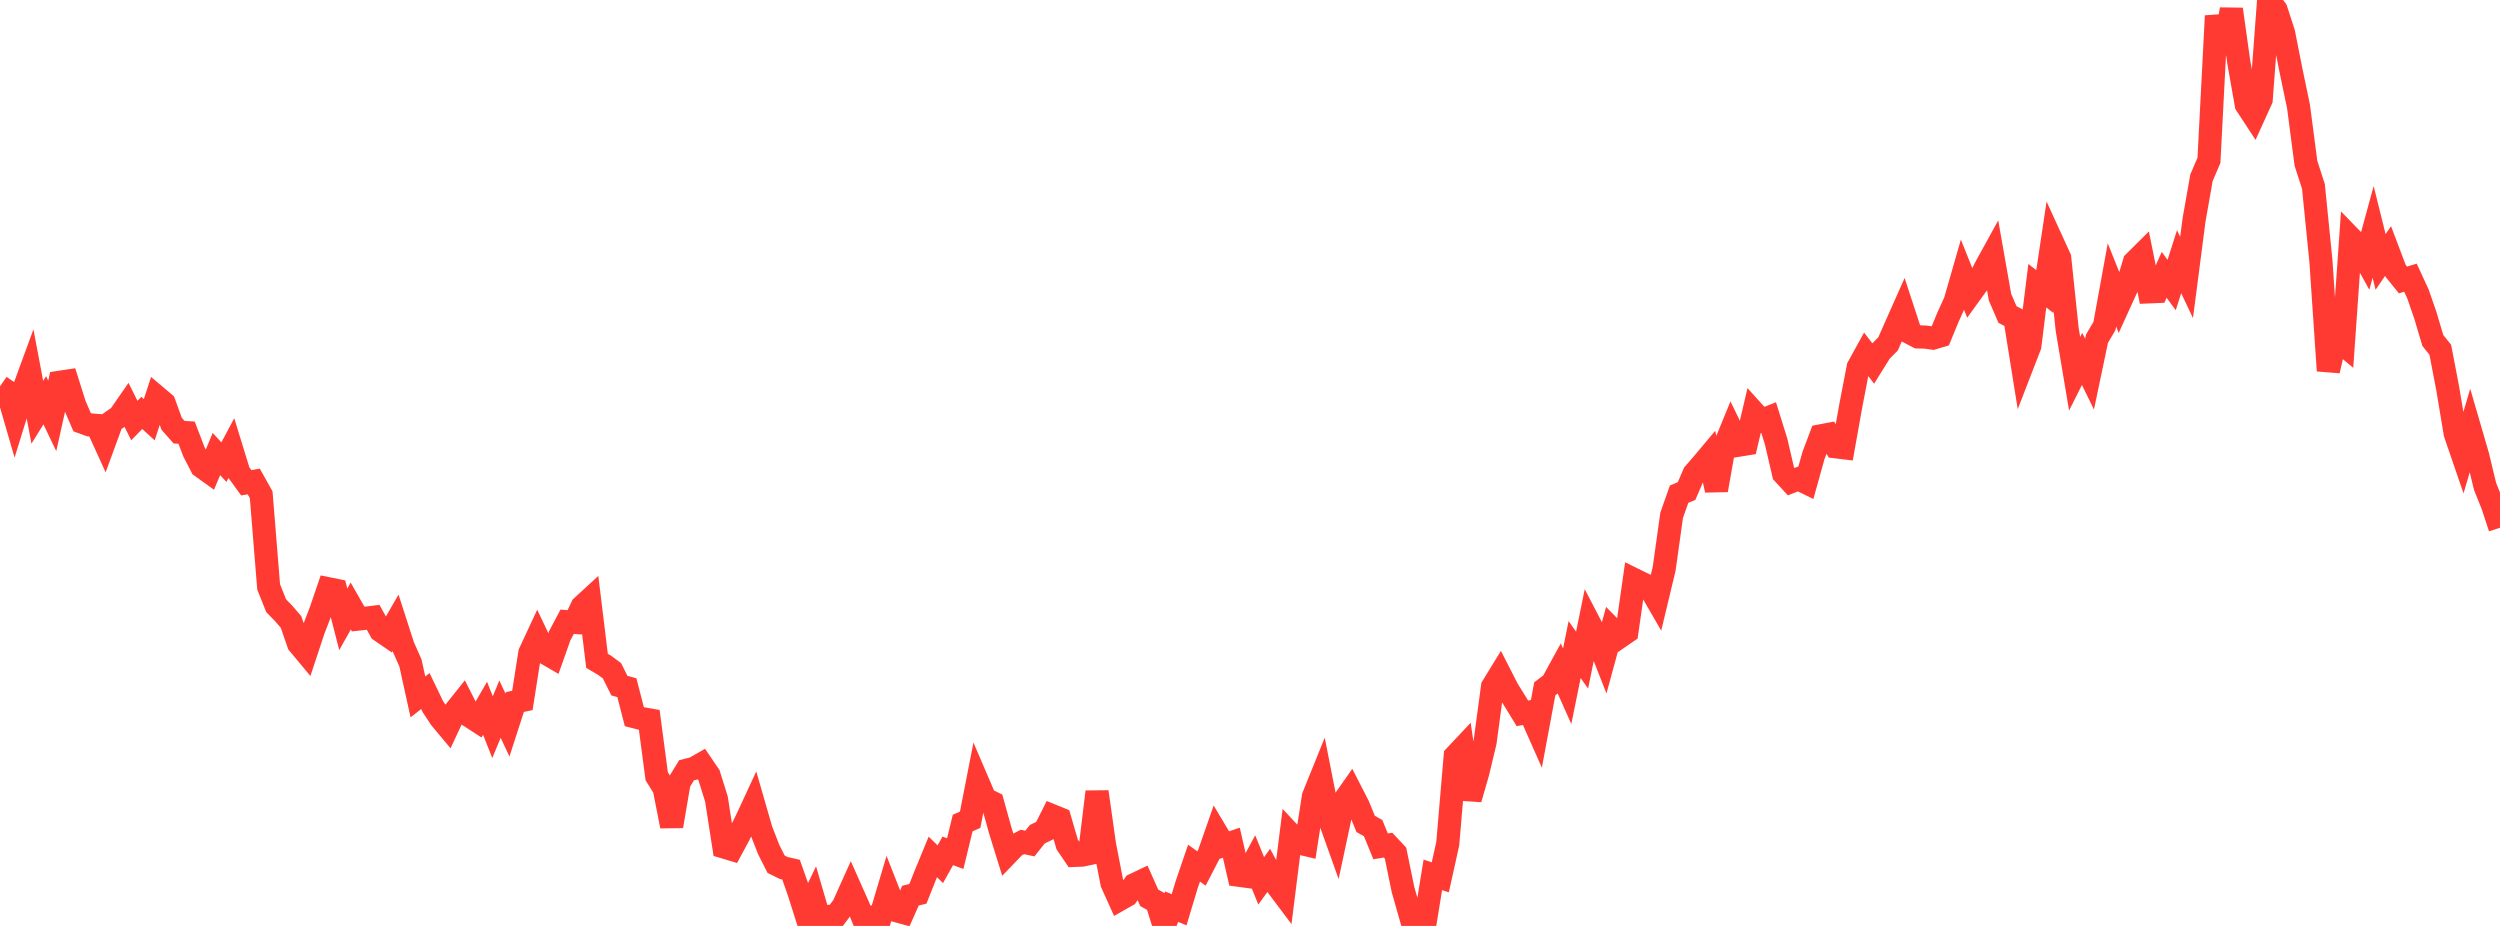 <?xml version="1.0" standalone="no"?>
<!DOCTYPE svg PUBLIC "-//W3C//DTD SVG 1.1//EN" "http://www.w3.org/Graphics/SVG/1.1/DTD/svg11.dtd">

<svg width="135" height="50" viewBox="0 0 135 50" preserveAspectRatio="none" 
  xmlns="http://www.w3.org/2000/svg"
  xmlns:xlink="http://www.w3.org/1999/xlink">


<polyline points="0.0, 20.866 0.403, 21.143 0.806, 22.533 1.209, 21.227 1.612, 20.129 2.015, 22.263 2.418, 21.613 2.821, 22.458 3.224, 20.644 3.627, 20.583 4.03, 21.861 4.433, 22.798 4.836, 22.944 5.239, 22.974 5.642, 23.861 6.045, 22.761 6.448, 22.48 6.851, 21.899 7.254, 22.709 7.657, 22.297 8.06, 22.665 8.463, 21.431 8.866, 21.772 9.269, 22.883 9.672, 23.339 10.075, 23.363 10.478, 24.411 10.881, 25.191 11.284, 25.481 11.687, 24.518 12.09, 24.955 12.493, 24.203 12.896, 25.515 13.299, 26.071 13.701, 25.999 14.104, 26.718 14.507, 31.692 14.91, 32.706 15.313, 33.119 15.716, 33.587 16.119, 34.756 16.522, 35.24 16.925, 34.025 17.328, 32.976 17.731, 31.794 18.134, 31.876 18.537, 33.442 18.94, 32.725 19.343, 33.43 19.746, 33.385 20.149, 33.334 20.552, 34.059 20.955, 34.336 21.358, 33.639 21.761, 34.889 22.164, 35.799 22.567, 37.632 22.97, 37.316 23.373, 38.154 23.776, 38.77 24.179, 39.253 24.582, 38.391 24.985, 37.887 25.388, 38.682 25.791, 38.944 26.194, 38.247 26.597, 39.268 27.0, 38.294 27.403, 39.153 27.806, 37.909 28.209, 37.823 28.612, 35.257 29.015, 34.392 29.418, 35.238 29.821, 35.472 30.224, 34.332 30.627, 33.573 31.03, 33.607 31.433, 32.754 31.836, 32.384 32.239, 35.685 32.642, 35.923 33.045, 36.219 33.448, 37.025 33.851, 37.135 34.254, 38.7 34.657, 38.803 35.06, 38.874 35.463, 41.919 35.866, 42.566 36.269, 44.614 36.672, 42.251 37.075, 41.593 37.478, 41.494 37.881, 41.264 38.284, 41.857 38.687, 43.144 39.09, 45.736 39.493, 45.857 39.896, 45.111 40.299, 44.305 40.701, 43.438 41.104, 44.835 41.507, 45.869 41.91, 46.669 42.313, 46.869 42.716, 46.961 43.119, 48.101 43.522, 49.369 43.925, 48.527 44.328, 49.911 44.731, 49.485 45.134, 49.467 45.537, 48.928 45.94, 48.033 46.343, 48.938 46.746, 49.93 47.149, 49.512 47.552, 49.487 47.955, 48.135 48.358, 49.163 48.761, 49.273 49.164, 48.365 49.567, 48.266 49.97, 47.251 50.373, 46.273 50.776, 46.668 51.179, 45.946 51.582, 46.095 51.985, 44.444 52.388, 44.266 52.791, 42.206 53.194, 43.145 53.597, 43.344 54.0, 44.796 54.403, 46.097 54.806, 45.679 55.209, 45.465 55.612, 45.553 56.015, 45.048 56.418, 44.851 56.821, 44.05 57.224, 44.214 57.627, 45.598 58.03, 46.191 58.433, 46.175 58.836, 46.09 59.239, 42.758 59.642, 45.606 60.045, 47.687 60.448, 48.579 60.851, 48.35 61.254, 47.773 61.657, 47.582 62.06, 48.484 62.463, 48.706 62.866, 50.0 63.269, 48.96 63.672, 49.127 64.075, 47.788 64.478, 46.61 64.881, 46.897 65.284, 46.119 65.687, 44.966 66.09, 45.642 66.493, 45.507 66.896, 47.263 67.299, 47.317 67.701, 46.571 68.104, 47.565 68.507, 47.008 68.91, 47.755 69.313, 48.291 69.716, 45.083 70.119, 45.514 70.522, 45.61 70.925, 43.011 71.328, 42.014 71.731, 44.057 72.134, 45.186 72.537, 43.299 72.94, 42.723 73.343, 43.508 73.746, 44.492 74.149, 44.718 74.552, 45.704 74.955, 45.638 75.358, 46.068 75.761, 48.03 76.164, 49.45 76.567, 49.283 76.97, 49.725 77.373, 47.242 77.776, 47.376 78.179, 45.556 78.582, 40.827 78.985, 40.399 79.388, 43.147 79.791, 41.751 80.194, 40.076 80.597, 37.081 81.0, 36.424 81.403, 37.214 81.806, 37.862 82.209, 38.52 82.612, 38.447 83.015, 39.358 83.418, 37.196 83.821, 36.89 84.224, 36.153 84.627, 37.058 85.03, 35.077 85.433, 35.645 85.836, 33.669 86.239, 34.443 86.642, 35.467 87.045, 33.99 87.448, 34.402 87.851, 34.124 88.254, 31.304 88.657, 31.503 89.06, 31.689 89.463, 32.386 89.866, 30.704 90.269, 27.823 90.672, 26.686 91.075, 26.516 91.478, 25.581 91.881, 25.118 92.284, 24.638 92.687, 26.467 93.09, 24.186 93.493, 23.205 93.896, 24.038 94.299, 23.973 94.701, 22.262 95.104, 22.708 95.507, 22.55 95.91, 23.841 96.313, 25.576 96.716, 26.013 97.119, 25.857 97.522, 26.054 97.925, 24.605 98.328, 23.535 98.731, 23.458 99.134, 24.126 99.537, 24.175 99.94, 21.925 100.343, 19.829 100.746, 19.097 101.149, 19.623 101.552, 18.976 101.955, 18.57 102.358, 17.655 102.761, 16.749 103.164, 17.981 103.567, 18.193 103.97, 18.202 104.373, 18.259 104.776, 18.137 105.179, 17.156 105.582, 16.266 105.985, 14.863 106.388, 15.87 106.791, 15.313 107.194, 14.49 107.597, 13.757 108.0, 16.046 108.403, 16.982 108.806, 17.196 109.209, 19.714 109.612, 18.674 110.015, 15.427 110.418, 15.743 110.821, 13.054 111.224, 13.935 111.627, 17.786 112.03, 20.182 112.433, 19.38 112.836, 20.205 113.239, 18.286 113.642, 17.6 114.045, 15.385 114.448, 16.391 114.851, 15.506 115.254, 14.159 115.657, 13.759 116.06, 15.76 116.463, 15.743 116.866, 14.841 117.269, 15.392 117.672, 14.131 118.075, 14.984 118.478, 11.88 118.881, 9.596 119.284, 8.656 119.687, 0.859 120.09, 2.886 120.493, 0.501 120.896, 3.367 121.299, 5.648 121.701, 6.262 122.104, 5.376 122.507, 0.0 122.91, 0.538 123.313, 1.78 123.716, 3.817 124.119, 5.746 124.522, 8.822 124.925, 10.064 125.328, 14.08 125.731, 20.018 126.134, 18.266 126.537, 18.601 126.94, 12.857 127.343, 13.272 127.746, 14 128.149, 12.524 128.552, 14.144 128.955, 13.554 129.358, 14.62 129.761, 15.119 130.164, 14.994 130.567, 15.866 130.97, 17.03 131.373, 18.386 131.776, 18.887 132.179, 20.992 132.582, 23.412 132.985, 24.585 133.388, 23.216 133.791, 24.598 134.194, 26.268 134.597, 27.269 135.0, 28.498" fill="none" stroke="#ff3a33" stroke-width="1.25"/>

</svg>